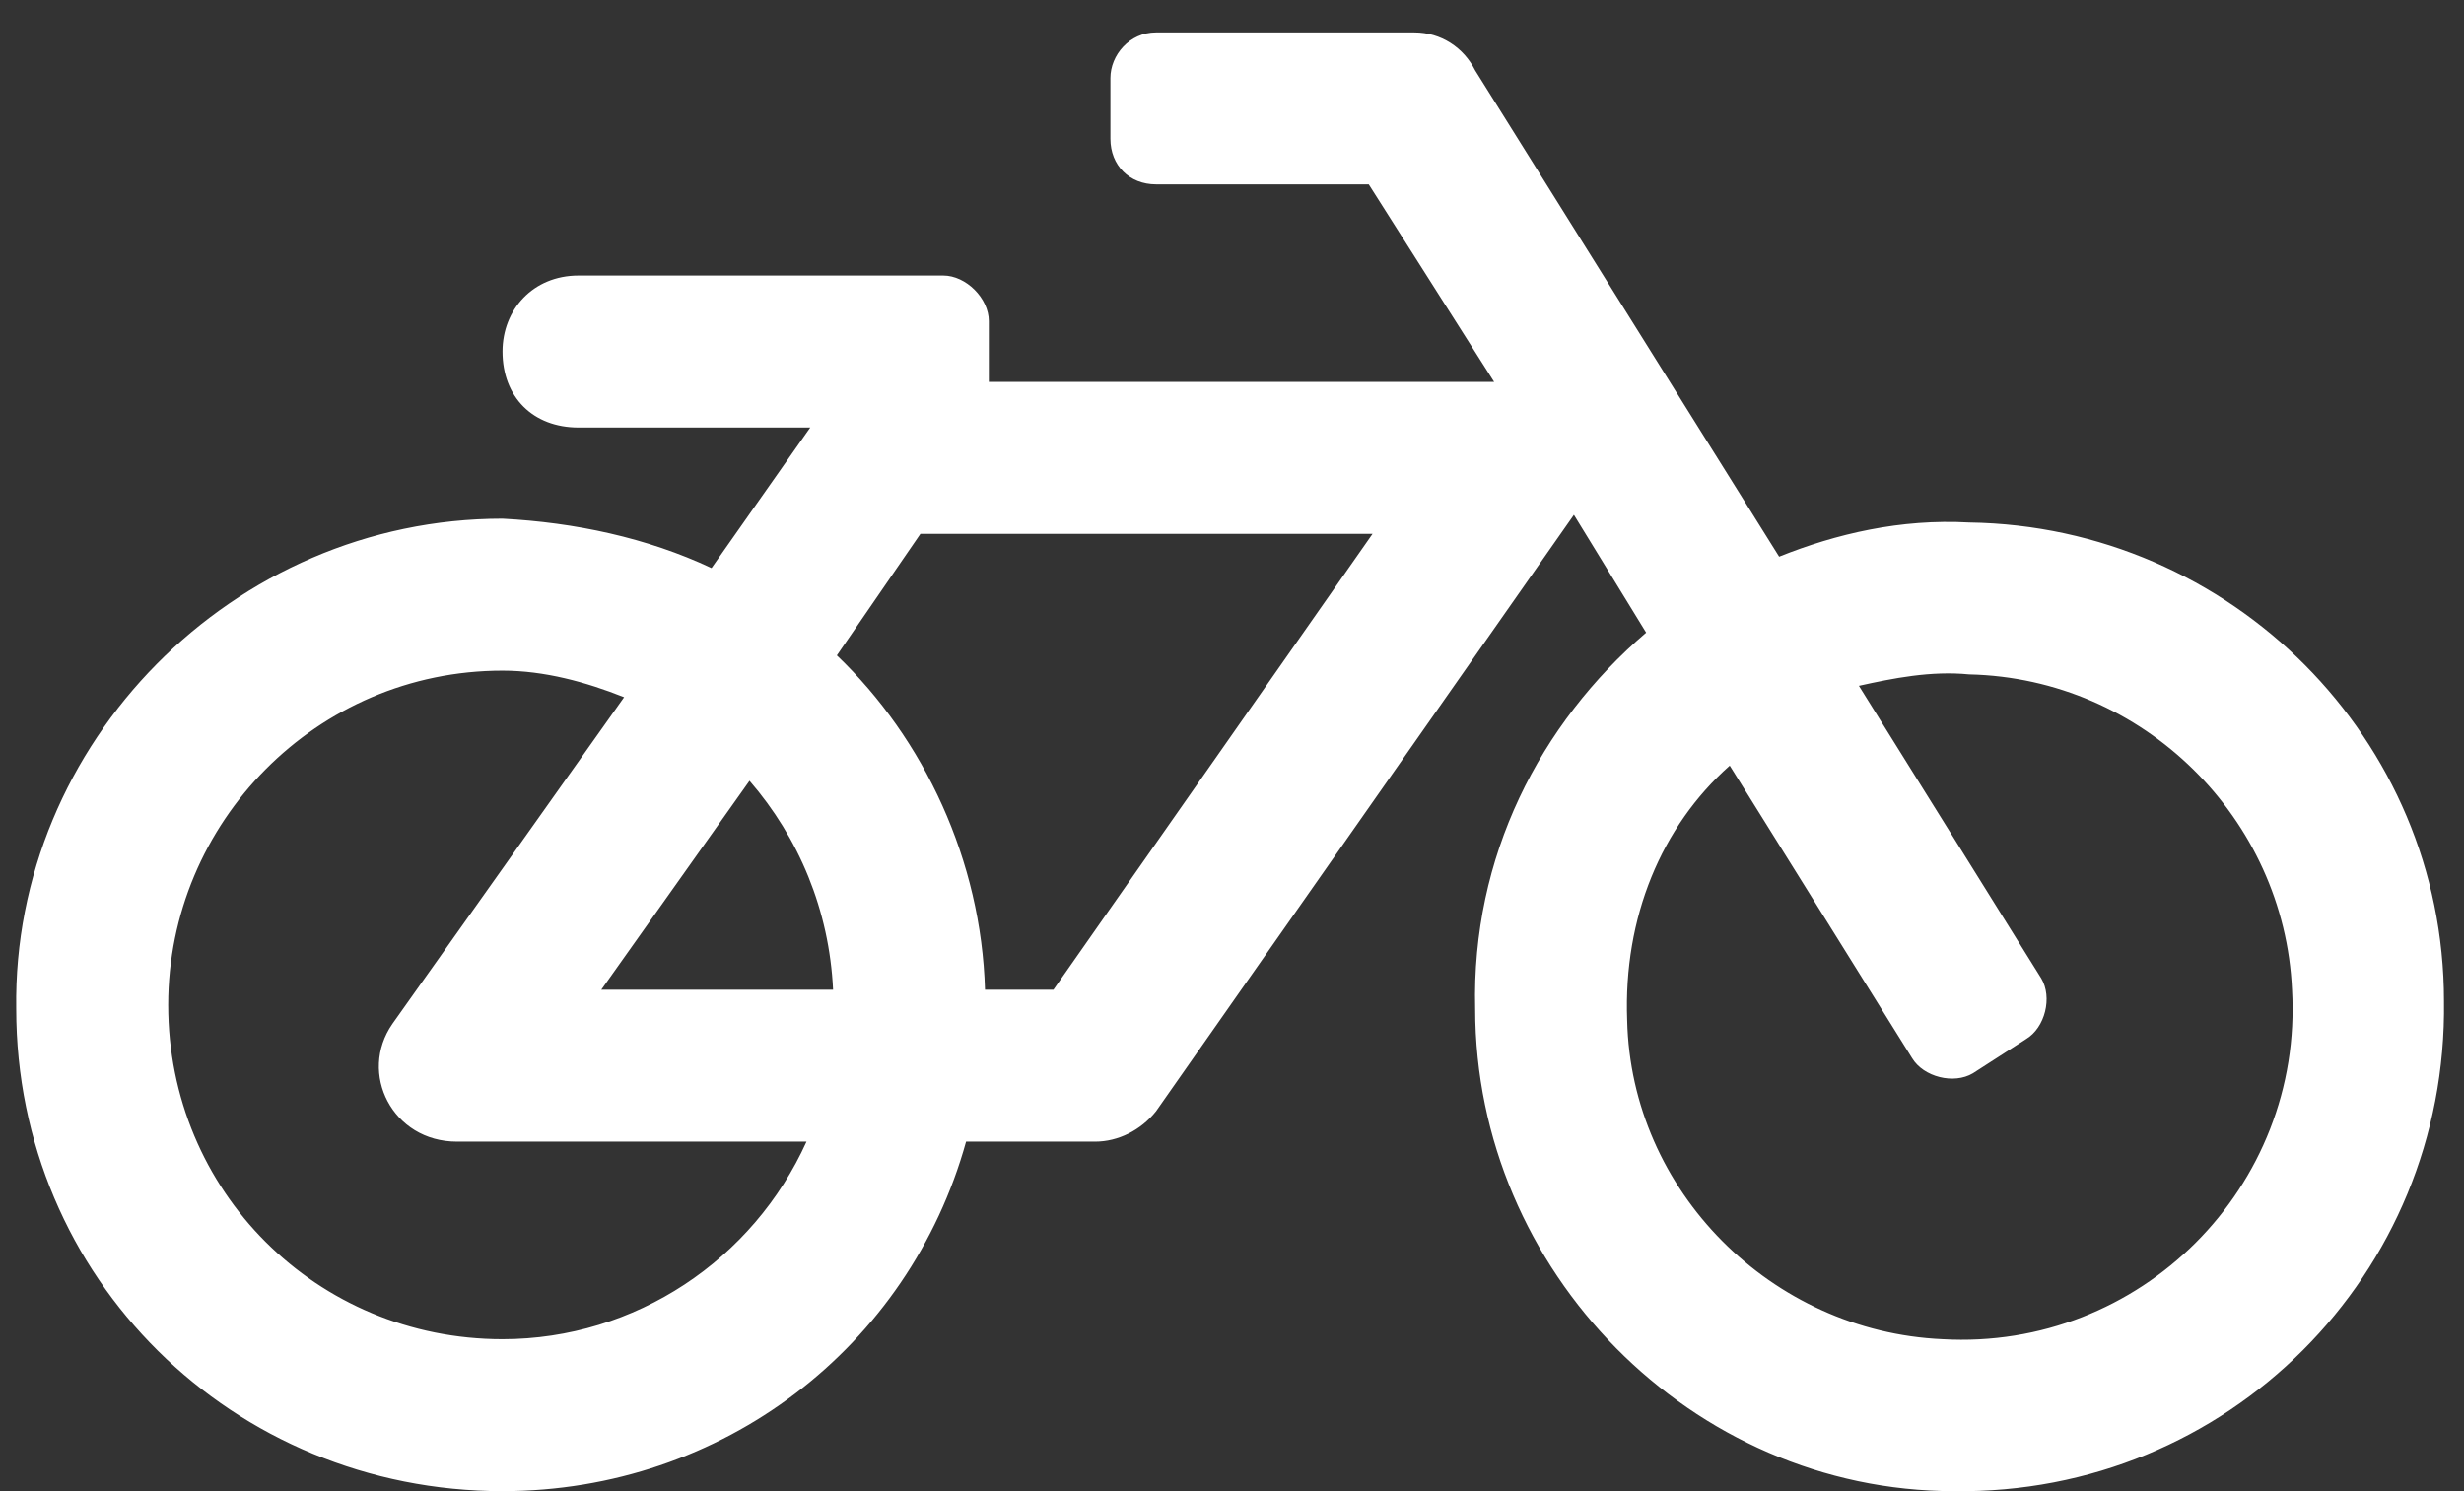 <?xml version="1.0" encoding="UTF-8"?> <svg xmlns="http://www.w3.org/2000/svg" width="38" height="23" viewBox="0 0 38 23" fill="none"><rect x="0" y="0" width="38" height="23" fill="#333333" stroke="none"/> <path d="M30.367 8.059C29.312 8 28.316 8.234 27.438 8.586L22.75 1.086C22.574 0.734 22.223 0.5 21.812 0.5H17.828C17.418 0.5 17.125 0.852 17.125 1.203V2.141C17.125 2.551 17.418 2.844 17.828 2.844H21.109L23.043 5.891H15.25V4.953C15.25 4.602 14.899 4.25 14.547 4.25H8.922C8.219 4.25 7.75 4.777 7.75 5.422C7.75 6.125 8.219 6.594 8.922 6.594H12.496L10.973 8.762C9.977 8.293 8.863 8.059 7.75 8C3.59 8 0.191 11.457 0.25 15.559C0.25 19.719 3.59 23 7.75 23C11.149 23 14.02 20.773 14.899 17.609H16.891C17.242 17.609 17.594 17.434 17.828 17.141L24.273 7.941L25.387 9.758C23.746 11.164 22.691 13.215 22.75 15.559C22.75 19.602 26.09 23 30.133 23C34.352 23.059 37.75 19.66 37.691 15.441C37.691 11.398 34.41 8.117 30.367 8.059ZM7.75 20.656C4.879 20.656 2.594 18.371 2.594 15.5C2.594 12.688 4.879 10.344 7.75 10.344C8.395 10.344 9.039 10.52 9.625 10.754L6.051 15.793C5.523 16.555 6.051 17.609 7.047 17.609H12.438C11.617 19.426 9.801 20.656 7.75 20.656ZM9.273 15.266L11.559 12.043C12.32 12.922 12.789 14.035 12.848 15.266H9.273ZM16.246 15.266H15.191C15.133 13.273 14.254 11.398 12.906 10.109L14.195 8.234H21.168L16.246 15.266ZM29.957 20.656C27.32 20.539 25.152 18.371 25.094 15.734C25.035 14.152 25.621 12.746 26.676 11.809L29.488 16.32C29.664 16.613 30.133 16.73 30.426 16.555L31.246 16.027C31.539 15.852 31.656 15.383 31.48 15.09L28.668 10.578C29.195 10.461 29.781 10.344 30.367 10.402C33.062 10.461 35.23 12.629 35.348 15.266C35.523 18.312 33.004 20.832 29.957 20.656Z" fill="white"></path> </svg> 